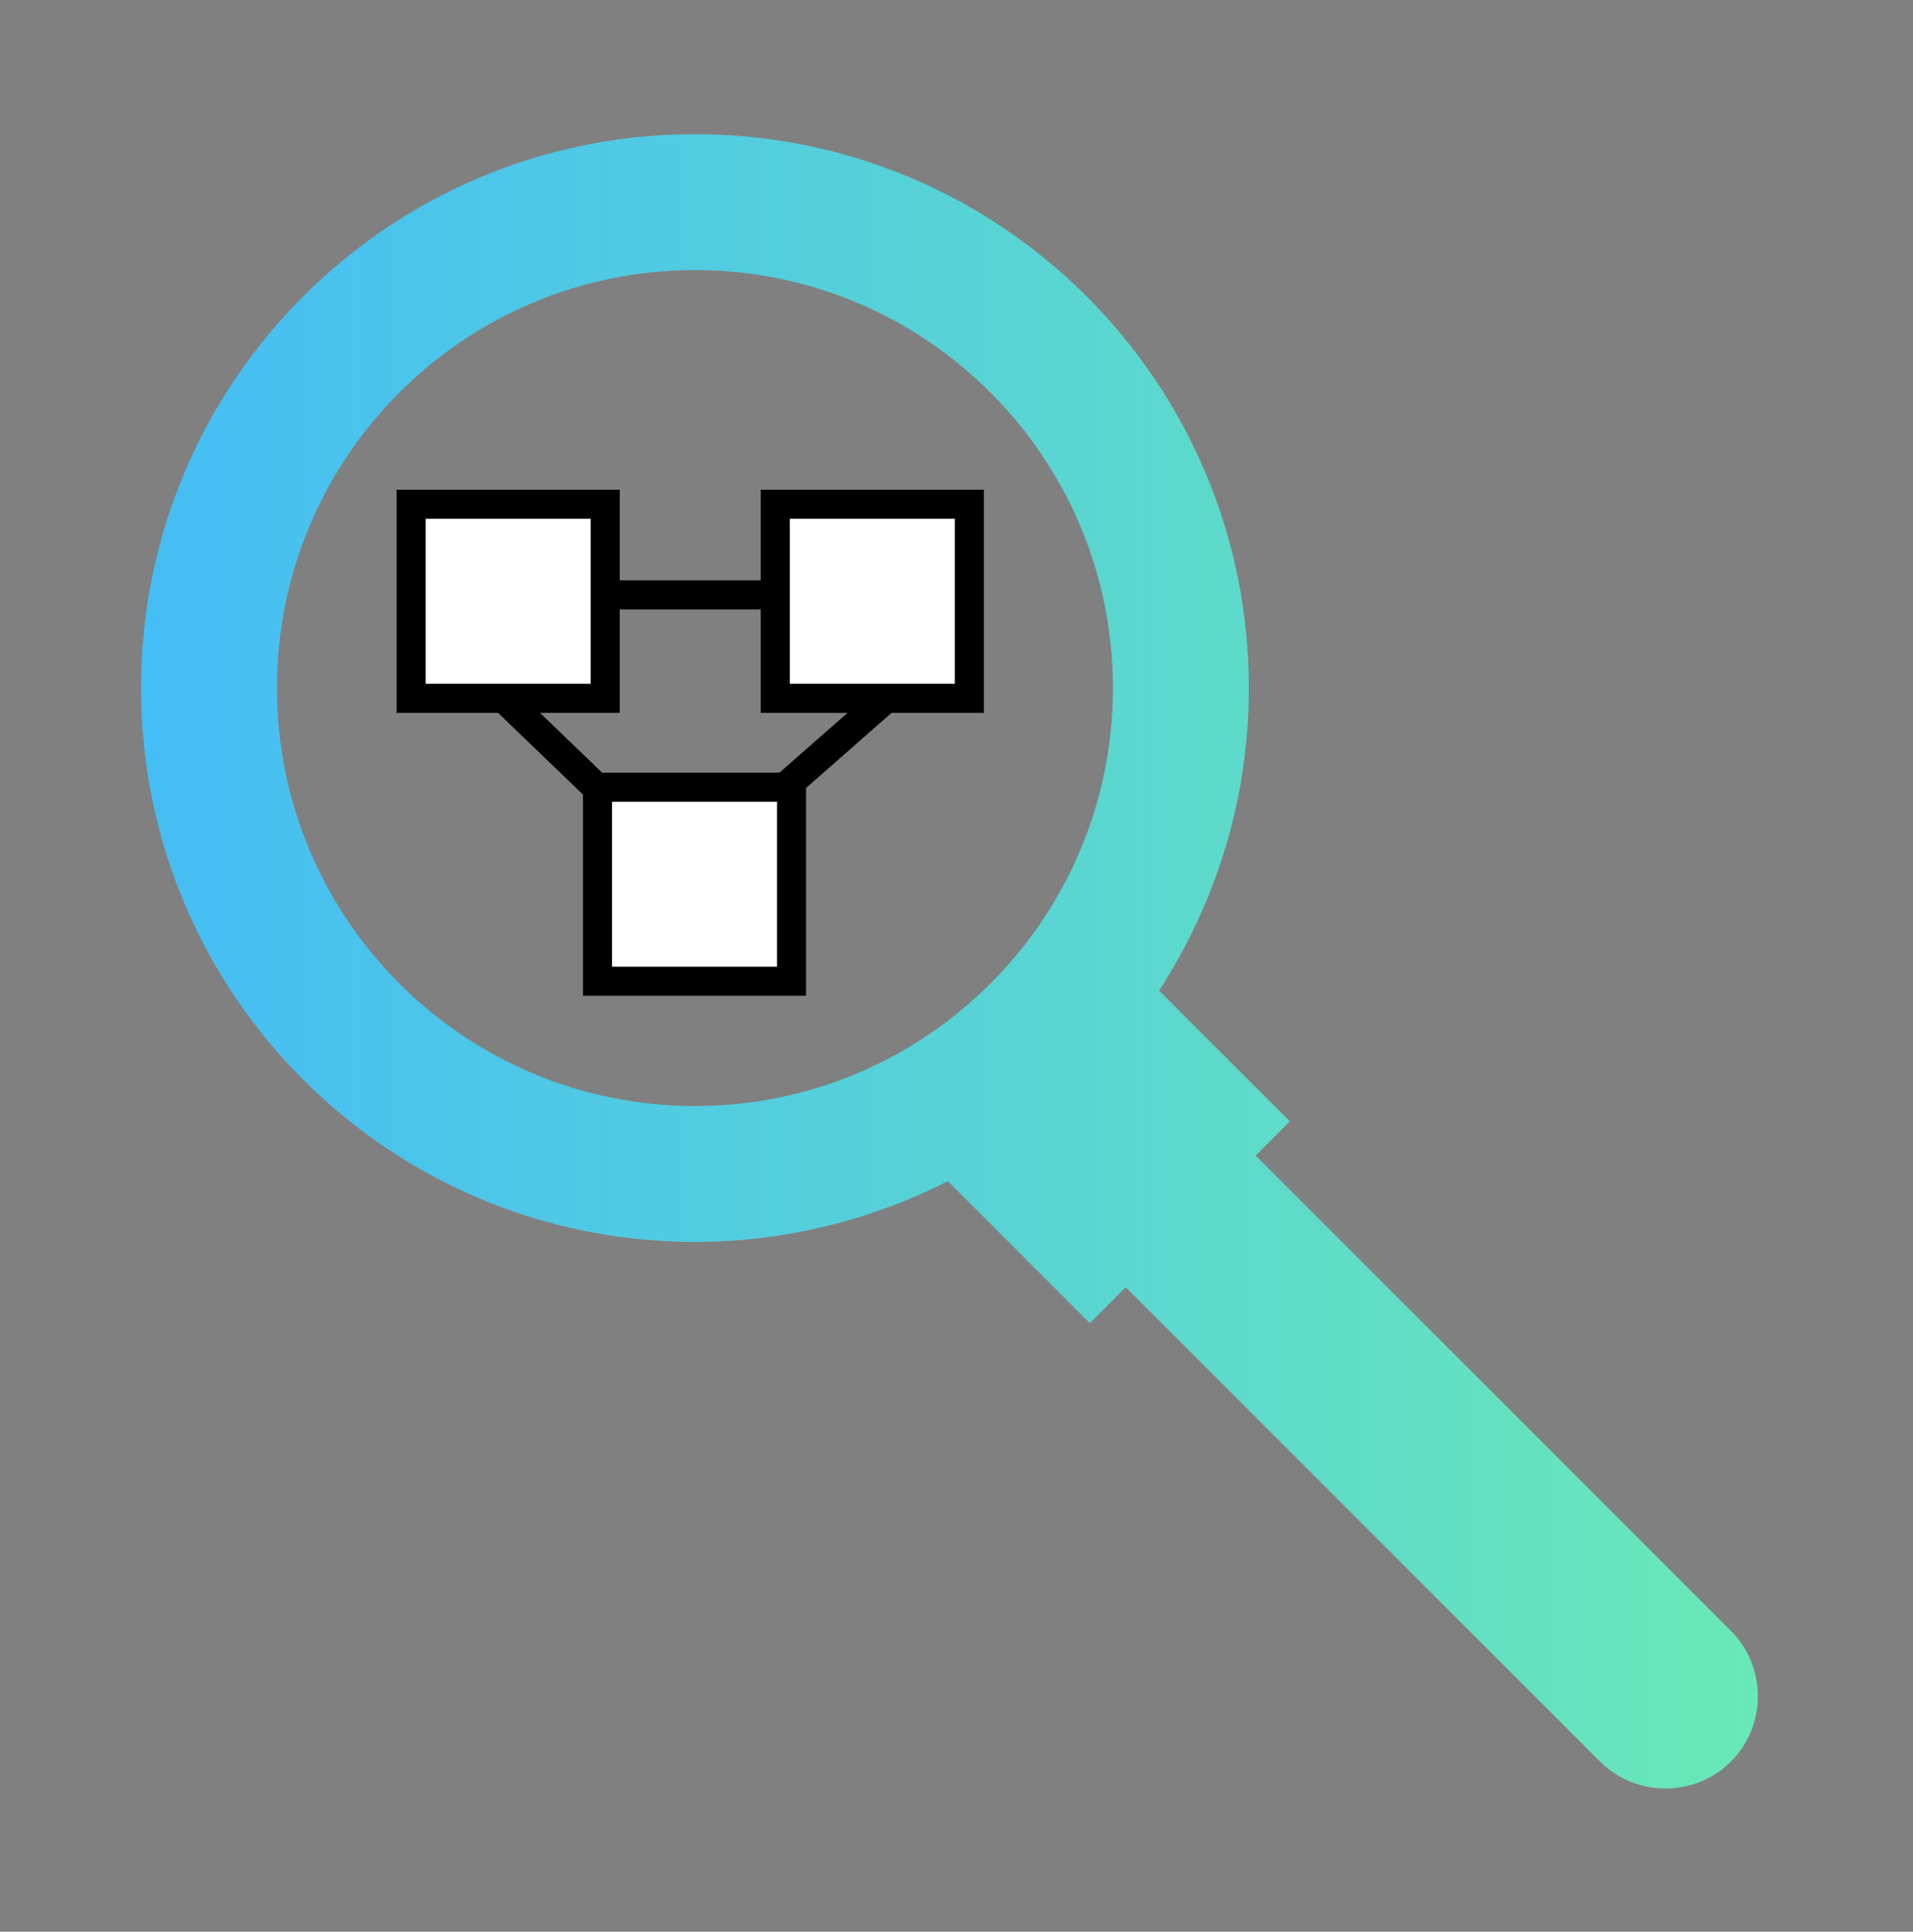 <?xml version="1.0" encoding="UTF-8"?>
<svg id="icon_tracking" xmlns="http://www.w3.org/2000/svg" xmlns:xlink="http://www.w3.org/1999/xlink" viewBox="0 0 22.38 22.6">
  <rect x="0" y="0" width="22.38" height="22.6" fill="#808080" stroke="none"/>
  <defs>
    <linearGradient id="linear-gradient" x1="1.65" y1="11.25" x2="20.56" y2="11.25" gradientUnits="userSpaceOnUse">
      <stop offset="0" stop-color="#45bdf5"/>
      <stop offset="1" stop-color="#69e8b7"/>
    </linearGradient>
  </defs>
  <path d="M20.24,19.07l-5.55-5.55.4-.4-1.53-1.53c.66-1.02,1.05-2.23,1.05-3.54,0-3.58-2.9-6.48-6.48-6.48S1.65,4.47,1.65,8.05s2.9,6.48,6.48,6.48c1.06,0,2.07-.26,2.96-.71l1.66,1.66.42-.42,5.55,5.55c.42.42,1.11.42,1.53,0h0c.42-.42.42-1.11,0-1.53ZM3.24,8.05c0-2.7,2.19-4.89,4.89-4.89s4.89,2.19,4.89,4.89-2.19,4.89-4.89,4.89-4.89-2.19-4.89-4.89Z" fill="url(#linear-gradient)"/>
  <g>
    <g>
      <line x1="5.95" y1="6.96" x2="10.54" y2="6.96" fill="#45bcf4" stroke="#000" stroke-miterlimit="10" stroke-width=".34"/>
      <line x1="7.62" y1="9.83" x2="5.49" y2="7.78" fill="#45bcf4" stroke="#000" stroke-miterlimit="10" stroke-width=".34"/>
      <line x1="8.58" y1="9.74" x2="10.81" y2="7.78" fill="#45bcf4" stroke="#000" stroke-miterlimit="10" stroke-width=".34"/>
    </g>
    <g>
      <rect x="4.81" y="5.9" width="2.27" height="2.27" fill="#fff" stroke="#000" stroke-miterlimit="10" stroke-width=".34"/>
      <rect x="9.07" y="5.9" width="2.27" height="2.27" fill="#fff" stroke="#000" stroke-miterlimit="10" stroke-width=".34"/>
      <rect x="6.99" y="9.21" width="2.27" height="2.27" fill="#fff" stroke="#000" stroke-miterlimit="10" stroke-width=".34"/>
    </g>
  </g>
</svg>